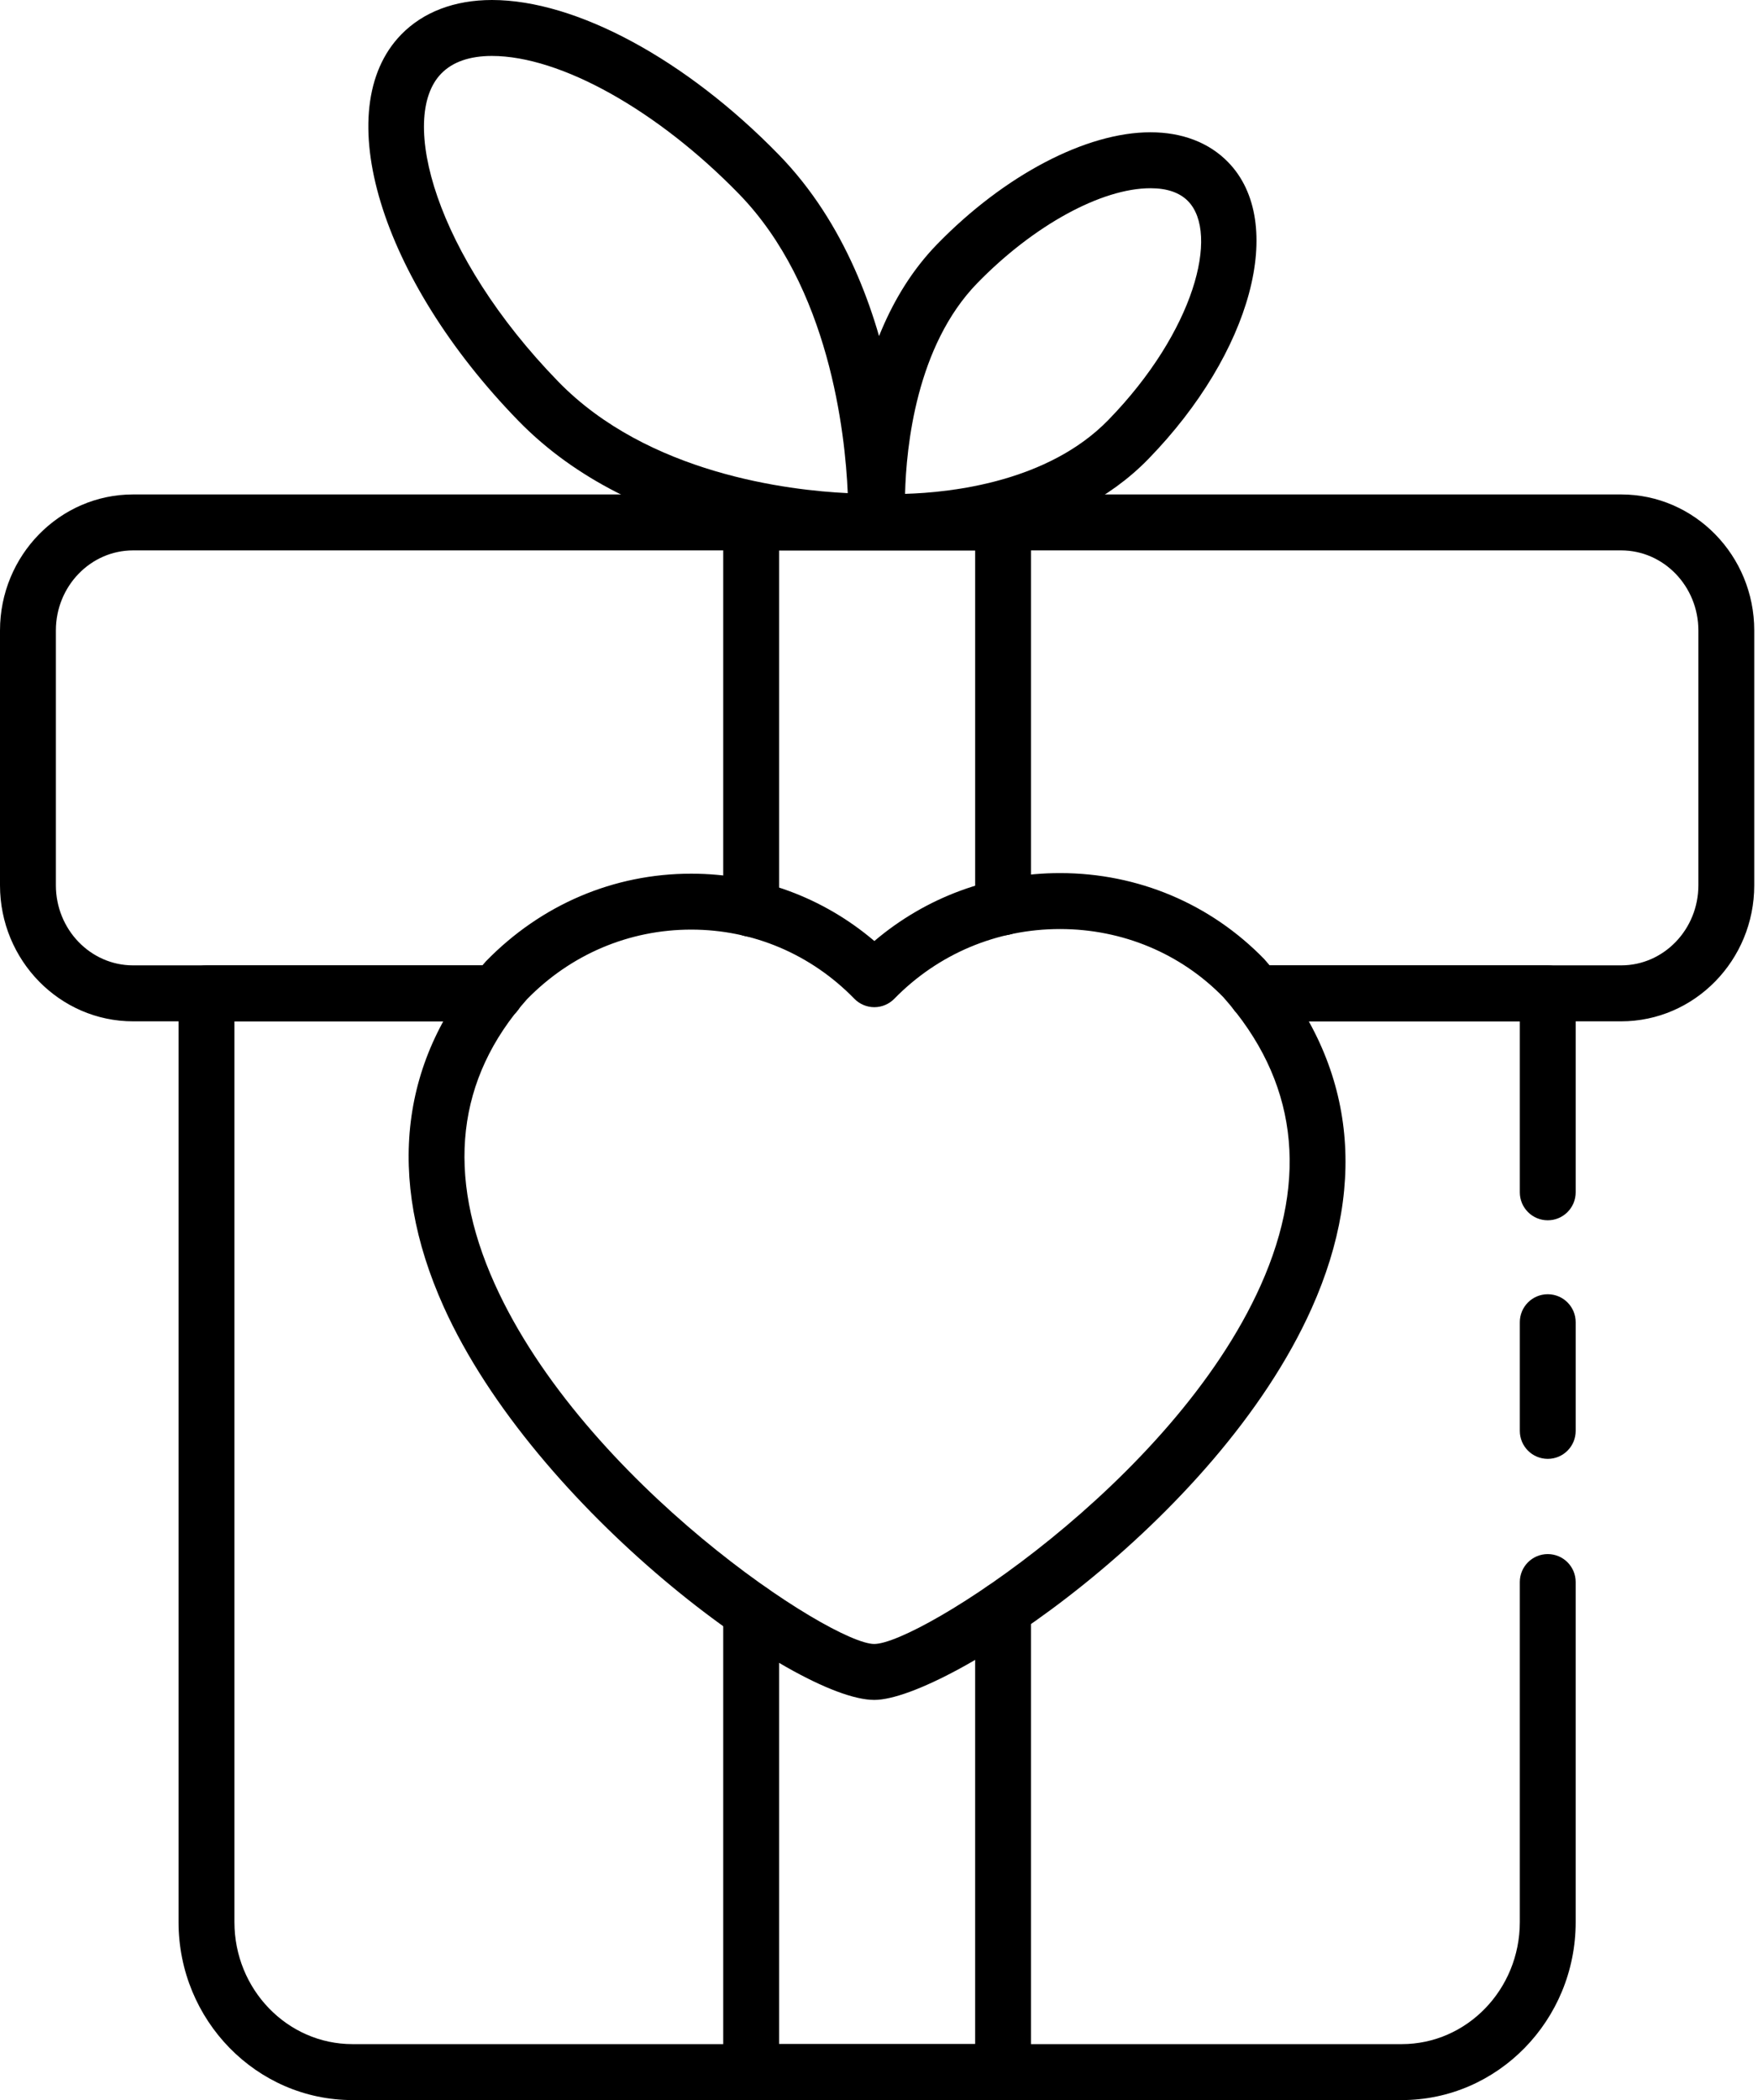 <svg width="304" height="363" viewBox="0 0 304 363" fill="none" xmlns="http://www.w3.org/2000/svg">
<g clip-path="url(#clip0_2076_450)">
<path d="M151.182 293.824C137.462 293.824 92.526 260.987 76.714 225.85C66.652 203.497 69.178 182.862 84.02 166.165C93.589 156.337 106.135 151.012 119.523 151.012C131.252 151.012 142.335 155.116 151.199 162.652C160.156 155.048 171.392 150.91 183.3 150.91H183.36C196.782 150.927 209.303 156.205 218.616 165.774C234.003 183.079 236.784 203.897 226.816 226.14C210.289 263.034 163.618 293.799 151.199 293.825H151.182V293.824ZM151.182 284.153C158.846 284.14 202.727 256.275 217.995 222.188C226.407 203.412 224.238 186.647 211.539 172.357C204.207 164.834 194.145 160.593 183.351 160.581H183.3C172.421 160.581 162.248 164.859 154.644 172.634C153.734 173.561 152.492 174.088 151.191 174.088H151.183C149.882 174.084 148.64 173.556 147.73 172.625C140.228 164.923 130.208 160.679 119.525 160.679C108.774 160.679 98.677 164.966 91.099 172.749C78.953 186.418 77.03 203 85.528 221.879C100.983 256.208 143.793 284.154 151.176 284.154H151.184L151.182 284.153Z" fill="black"/>
<path d="M267.643 210.922C264.972 210.922 262.812 208.757 262.812 206.086V176.533H217.297C214.626 176.533 212.466 174.368 212.466 171.697C212.466 169.026 214.626 166.861 217.297 166.861H267.643C270.314 166.861 272.474 169.026 272.474 171.697V206.086C272.474 208.757 270.314 210.922 267.643 210.922Z" fill="black"/>
<path d="M267.643 252.158C264.972 252.158 262.812 249.993 262.812 247.322V228.541C262.812 225.87 264.972 223.705 267.643 223.705C270.314 223.705 272.474 225.87 272.474 228.541V247.322C272.474 249.993 270.314 252.158 267.643 252.158Z" fill="black"/>
<path d="M242.407 362.989H60.944C44.366 362.989 30.876 349.193 30.876 332.232V171.698C30.876 169.027 33.036 166.862 35.707 166.862H85.687C88.358 166.862 90.518 169.027 90.518 171.698C90.518 174.369 88.358 176.534 85.687 176.534H40.538V332.232C40.538 343.859 49.69 353.318 60.943 353.318H242.406C253.659 353.318 262.811 343.86 262.811 332.232V273.453C262.811 270.782 264.971 268.617 267.642 268.617C270.313 268.617 272.473 270.782 272.473 273.453V332.232C272.473 349.193 258.983 362.989 242.405 362.989H242.407Z" fill="black"/>
<path d="M280.334 176.533H217.298C214.627 176.533 212.467 174.368 212.467 171.697C212.467 169.026 214.627 166.861 217.298 166.861H280.334C287.7 166.861 293.688 160.652 293.688 153.022V108.971C293.688 101.341 287.7 95.132 280.334 95.132H23.017C15.651 95.132 9.663 101.341 9.663 108.971V153.022C9.663 160.652 15.651 166.861 23.017 166.861H85.688C88.359 166.861 90.519 169.026 90.519 171.697C90.519 174.368 88.359 176.533 85.688 176.533H23.017C10.326 176.533 0 165.986 0 153.023V108.972C0 96.009 10.326 85.462 23.017 85.462H280.334C293.025 85.462 303.351 96.009 303.351 108.972V153.023C303.351 165.986 293.025 176.533 280.334 176.533Z" fill="black"/>
<path d="M173.459 362.989H129.892C127.221 362.989 125.061 360.824 125.061 358.153V278.492C125.061 275.821 127.221 273.656 129.892 273.656C132.563 273.656 134.723 275.821 134.723 278.492V353.317H168.627V278.185C168.627 275.514 170.788 273.349 173.458 273.349C176.128 273.349 178.289 275.514 178.289 278.185V358.152C178.289 360.823 176.129 362.988 173.458 362.988L173.459 362.989Z" fill="black"/>
<path d="M129.892 161.921C127.221 161.921 125.061 159.756 125.061 157.085V90.297C125.061 87.626 127.221 85.462 129.892 85.462H173.459C176.13 85.462 178.29 87.627 178.29 90.297V156.834C178.29 159.505 176.13 161.67 173.459 161.67C170.788 161.67 168.628 159.505 168.628 156.834V95.133H134.724V157.085C134.724 159.756 132.564 161.921 129.893 161.921H129.892Z" fill="black"/>
<path d="M149.829 95.005C141.749 95.005 109.962 93.614 89.625 72.716C65.724 48.172 56.827 18.857 69.373 5.975C73.175 2.067 78.61 0 85.075 0C99.611 0 118.63 10.262 134.706 26.776C157.612 50.303 156.387 88.711 156.328 90.331C156.226 92.849 154.21 94.869 151.692 94.975C151.513 94.979 150.867 95.005 149.829 95.005ZM85.075 9.671C81.222 9.671 78.27 10.696 76.297 12.72C68.829 20.396 75.302 44.153 96.549 65.971C112.063 81.907 136.424 84.76 146.597 85.237C146.155 74.83 143.407 49.572 127.782 33.522C113.671 19.032 96.906 9.672 85.074 9.672L85.075 9.671Z" fill="black"/>
<path d="M154.873 95.069C152.866 95.069 151.607 94.984 151.369 94.967C148.97 94.788 147.074 92.879 146.903 90.484C146.818 89.238 144.955 59.774 162.06 42.205C173.679 30.276 187.807 22.863 198.941 22.863H198.949C204.444 22.867 209.088 24.654 212.371 28.03C222.518 38.441 216.454 60.981 198.575 79.341C184.719 93.571 163.276 95.068 154.872 95.068L154.873 95.069ZM168.985 48.951C158.446 59.783 156.711 77.22 156.507 85.36C164.443 85.139 181.208 83.327 191.653 72.597C206.572 57.278 210.893 40.369 205.449 34.776C204.003 33.287 201.809 32.535 198.951 32.535H198.943C190.454 32.535 178.698 38.978 168.985 48.951Z" fill="black"/>
</g>
<defs>
<clipPath id="clip0_2076_450">
<rect width="303.351" height="362.989" fill="white"/>
</clipPath>
</defs>
</svg>
